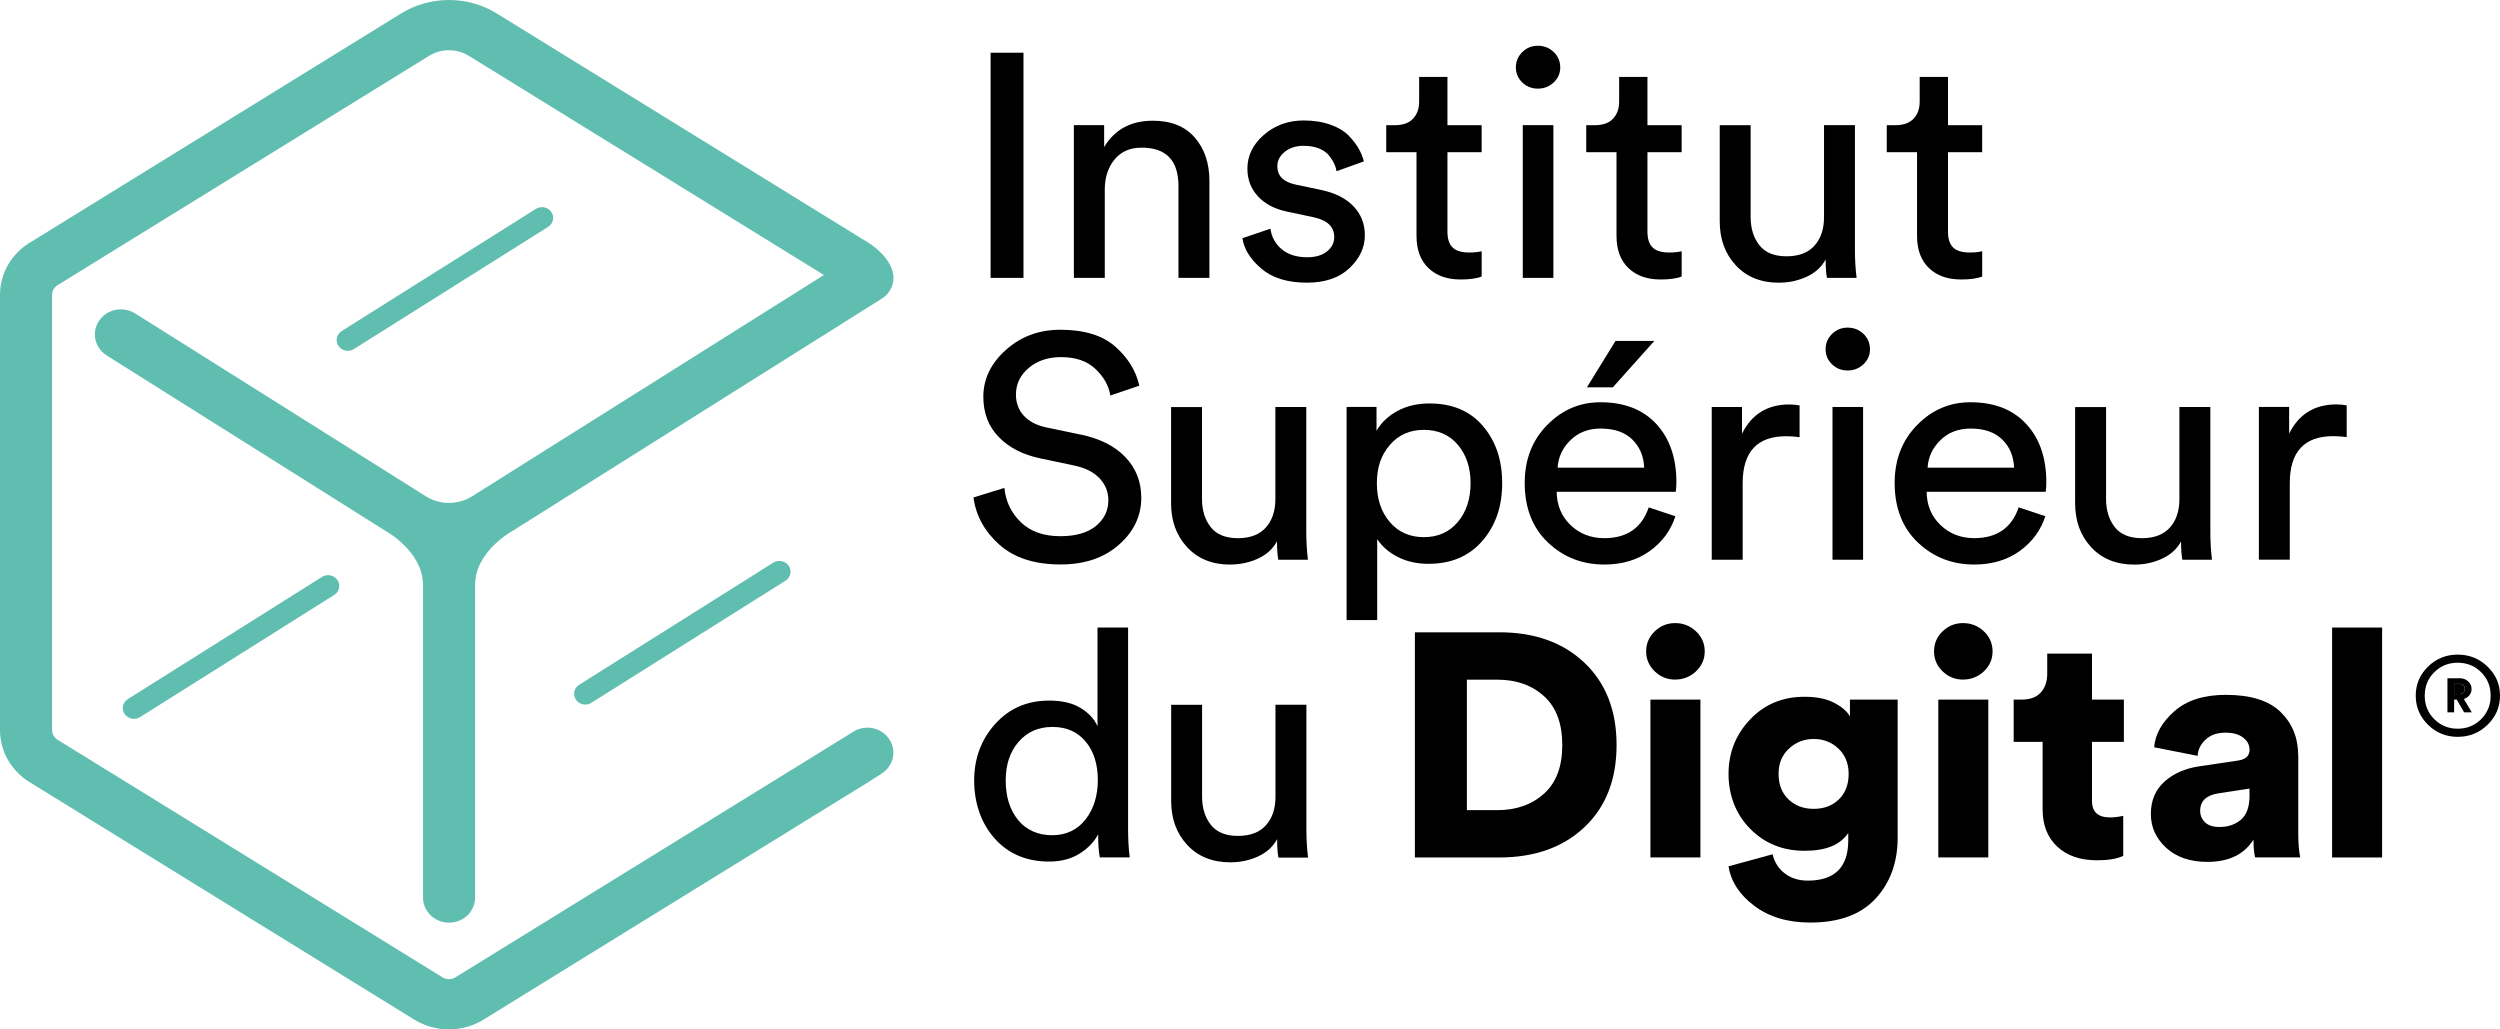 <svg width="102" height="42" viewBox="0 0 102 42" fill="none" xmlns="http://www.w3.org/2000/svg">
<g clip-path="url(#clip0_18_798)">
<path d="M100.314 27.902H100.127V28.317H100.314C100.395 28.317 100.457 28.299 100.501 28.264C100.543 28.229 100.565 28.178 100.565 28.114C100.565 27.973 100.481 27.904 100.314 27.904V27.902Z" fill="black"/>
<path d="M100.753 28.366C100.812 28.292 100.84 28.207 100.84 28.109C100.84 27.987 100.794 27.883 100.7 27.799C100.607 27.716 100.491 27.672 100.353 27.672H99.856V29.062H100.128V28.543H100.235L100.536 29.062H100.848L100.526 28.519C100.619 28.489 100.695 28.437 100.754 28.363L100.753 28.366ZM100.314 28.317H100.128V27.902H100.314C100.481 27.902 100.565 27.972 100.565 28.113C100.565 28.178 100.544 28.227 100.501 28.263C100.458 28.298 100.396 28.316 100.314 28.316V28.317Z" fill="black"/>
<path d="M100.274 26.708C99.801 26.708 99.397 26.872 99.063 27.198C98.729 27.525 98.562 27.92 98.562 28.383C98.562 28.847 98.729 29.241 99.063 29.57C99.397 29.899 99.801 30.063 100.274 30.063C100.748 30.063 101.157 29.899 101.494 29.57C101.831 29.241 102 28.847 102 28.383C102 27.92 101.832 27.529 101.494 27.2C101.157 26.872 100.75 26.708 100.274 26.708ZM101.229 29.343C100.968 29.602 100.65 29.731 100.274 29.731C99.898 29.731 99.58 29.602 99.32 29.343C99.059 29.084 98.929 28.764 98.929 28.383C98.929 28.003 99.059 27.683 99.32 27.425C99.58 27.167 99.898 27.039 100.274 27.039C100.65 27.039 100.968 27.167 101.229 27.425C101.489 27.683 101.619 28.001 101.619 28.383C101.619 28.765 101.489 29.084 101.229 29.343Z" fill="black"/>
<path d="M41.758 2.151H40.416V11.338H41.758V2.151Z" fill="black"/>
<path d="M48.081 11.338H49.344V7.386C49.344 6.66 49.145 6.068 48.746 5.611C48.348 5.153 47.778 4.925 47.035 4.925C46.141 4.925 45.478 5.283 45.049 6V5.105H43.814V11.337H45.075V7.735C45.075 7.242 45.207 6.835 45.471 6.51C45.735 6.186 46.103 6.024 46.578 6.024C47.58 6.024 48.081 6.547 48.081 7.591V11.336V11.338Z" fill="black"/>
<path d="M54.143 10.256C53.946 10.416 53.677 10.496 53.338 10.496C52.899 10.496 52.55 10.385 52.291 10.166C52.031 9.946 51.879 9.667 51.833 9.33L50.692 9.719C50.755 10.159 51.009 10.572 51.458 10.956C51.905 11.341 52.527 11.533 53.324 11.533C54.067 11.533 54.647 11.333 55.062 10.936C55.478 10.539 55.686 10.095 55.686 9.602C55.686 9.135 55.532 8.74 55.223 8.417C54.915 8.093 54.474 7.871 53.9 7.749L52.853 7.529C52.361 7.425 52.115 7.175 52.115 6.778C52.115 6.553 52.215 6.359 52.417 6.195C52.619 6.032 52.876 5.949 53.189 5.949C53.43 5.949 53.641 5.986 53.82 6.059C53.999 6.133 54.136 6.231 54.229 6.351C54.323 6.472 54.392 6.582 54.437 6.681C54.483 6.78 54.514 6.882 54.531 6.986L55.646 6.585C55.601 6.412 55.535 6.244 55.444 6.08C55.354 5.916 55.22 5.738 55.041 5.549C54.862 5.359 54.611 5.207 54.29 5.09C53.968 4.973 53.601 4.915 53.189 4.915C52.562 4.915 52.023 5.109 51.572 5.497C51.12 5.886 50.894 6.348 50.894 6.883C50.894 7.324 51.037 7.699 51.324 8.01C51.611 8.321 52.004 8.528 52.505 8.632L53.606 8.866C54.161 8.988 54.437 9.254 54.437 9.669C54.437 9.903 54.338 10.1 54.142 10.259L54.143 10.256Z" fill="black"/>
<path d="M57.794 9.627C57.794 10.188 57.956 10.625 58.278 10.936C58.6 11.247 59.038 11.403 59.593 11.403C59.951 11.403 60.237 11.364 60.452 11.286V10.251C60.309 10.285 60.144 10.303 59.955 10.303C59.633 10.303 59.403 10.234 59.264 10.096C59.124 9.957 59.056 9.742 59.056 9.448V6.209H60.451V5.108H59.056V3.139H57.901V4.149C57.901 4.435 57.818 4.666 57.653 4.842C57.487 5.02 57.238 5.108 56.908 5.108H56.558V6.209H57.793V9.63L57.794 9.627Z" fill="black"/>
<path d="M62.746 3.616C62.997 3.616 63.211 3.532 63.39 3.364C63.569 3.195 63.658 2.99 63.658 2.748C63.658 2.506 63.569 2.288 63.39 2.12C63.211 1.951 62.996 1.867 62.746 1.867C62.497 1.867 62.283 1.953 62.109 2.126C61.935 2.299 61.847 2.507 61.847 2.748C61.847 2.989 61.935 3.195 62.109 3.364C62.283 3.532 62.496 3.616 62.746 3.616Z" fill="black"/>
<path d="M63.378 5.106H62.129V11.338H63.378V5.106Z" fill="black"/>
<path d="M65.954 9.627C65.954 10.188 66.116 10.625 66.438 10.936C66.76 11.247 67.198 11.403 67.753 11.403C68.111 11.403 68.397 11.364 68.612 11.286V10.251C68.469 10.285 68.304 10.303 68.115 10.303C67.793 10.303 67.563 10.234 67.424 10.096C67.285 9.957 67.216 9.742 67.216 9.448V6.209H68.611V5.108H67.216V3.139H66.061V4.149C66.061 4.435 65.978 4.666 65.813 4.842C65.648 5.02 65.398 5.108 65.068 5.108H64.718V6.209H65.953V9.63L65.954 9.627Z" fill="black"/>
<path d="M72.58 11.533C72.983 11.533 73.359 11.453 73.707 11.293C74.057 11.133 74.316 10.898 74.486 10.587C74.486 10.898 74.504 11.148 74.54 11.338H75.749C75.704 10.975 75.681 10.592 75.681 10.186V5.106H74.42V8.863C74.42 9.347 74.29 9.734 74.03 10.023C73.771 10.313 73.39 10.457 72.889 10.457C72.388 10.457 72.019 10.306 71.782 10.004C71.545 9.702 71.426 9.318 71.426 8.852V5.108H70.165V9.033C70.165 9.759 70.384 10.357 70.823 10.828C71.261 11.299 71.847 11.535 72.581 11.535L72.58 11.533Z" fill="black"/>
<path d="M78.216 9.627C78.216 10.188 78.378 10.625 78.7 10.936C79.022 11.247 79.46 11.403 80.015 11.403C80.373 11.403 80.659 11.364 80.874 11.286V10.251C80.731 10.285 80.566 10.303 80.377 10.303C80.055 10.303 79.824 10.234 79.685 10.096C79.546 9.957 79.478 9.742 79.478 9.448V6.209H80.873V5.108H79.478V3.139H78.323V4.149C78.323 4.435 78.24 4.666 78.075 4.842C77.909 5.02 77.66 5.108 77.329 5.108H76.98V6.209H78.215V9.63L78.216 9.627Z" fill="black"/>
<path d="M44.094 17.733L42.672 17.435C42.278 17.348 41.975 17.188 41.766 16.955C41.556 16.721 41.45 16.437 41.45 16.099C41.45 15.668 41.625 15.305 41.974 15.01C42.322 14.717 42.762 14.57 43.289 14.57C43.889 14.57 44.359 14.732 44.698 15.056C45.038 15.38 45.239 15.74 45.302 16.137L46.483 15.735C46.349 15.131 46.022 14.599 45.504 14.141C44.984 13.683 44.237 13.454 43.262 13.454C42.394 13.454 41.653 13.728 41.04 14.277C40.427 14.825 40.12 15.462 40.12 16.188C40.12 16.853 40.331 17.402 40.752 17.833C41.172 18.265 41.736 18.554 42.443 18.701L43.798 18.987C44.264 19.082 44.617 19.257 44.858 19.511C45.1 19.766 45.221 20.066 45.221 20.412C45.221 20.835 45.05 21.185 44.711 21.462C44.37 21.739 43.888 21.877 43.262 21.877C42.581 21.877 42.044 21.687 41.651 21.307C41.258 20.928 41.033 20.461 40.98 19.907L39.718 20.296C39.817 21.038 40.168 21.68 40.772 22.22C41.375 22.759 42.209 23.03 43.275 23.03C44.251 23.03 45.043 22.762 45.651 22.226C46.26 21.691 46.564 21.052 46.564 20.308C46.564 19.661 46.35 19.11 45.921 18.657C45.491 18.204 44.882 17.894 44.094 17.73V17.733Z" fill="black"/>
<path d="M50.195 23.032C50.597 23.032 50.974 22.952 51.322 22.792C51.672 22.632 51.931 22.398 52.101 22.087C52.101 22.398 52.119 22.648 52.155 22.838H53.364C53.319 22.475 53.296 22.092 53.296 21.685V16.606H52.035V20.364C52.035 20.848 51.905 21.235 51.645 21.524C51.386 21.814 51.005 21.958 50.505 21.958C50.004 21.958 49.634 21.807 49.397 21.505C49.16 21.203 49.041 20.819 49.041 20.353V16.608H47.78V20.534C47.78 21.26 47.999 21.858 48.438 22.329C48.876 22.8 49.462 23.036 50.196 23.036L50.195 23.032Z" fill="black"/>
<path d="M60.477 22.073C61.018 21.451 61.289 20.665 61.289 19.714C61.289 18.764 61.027 17.996 60.503 17.381C59.98 16.768 59.253 16.461 58.323 16.461C57.822 16.461 57.383 16.565 57.008 16.772C56.632 16.979 56.35 17.247 56.162 17.576V16.603H54.941V25.298H56.19V21.994C56.377 22.287 56.654 22.529 57.021 22.72C57.388 22.909 57.809 23.004 58.284 23.004C59.206 23.004 59.937 22.693 60.478 22.071L60.477 22.073ZM56.706 21.301C56.352 20.891 56.176 20.362 56.176 19.714C56.176 19.067 56.352 18.563 56.706 18.153C57.059 17.743 57.522 17.538 58.095 17.538C58.667 17.538 59.139 17.743 59.484 18.153C59.828 18.563 60 19.085 60 19.714C60 20.344 59.826 20.891 59.476 21.301C59.127 21.711 58.666 21.916 58.093 21.916C57.521 21.916 57.058 21.711 56.704 21.301H56.706Z" fill="black"/>
<path d="M67.497 13.91H65.913L64.746 15.802H65.805L67.497 13.91Z" fill="black"/>
<path d="M68.397 19.676C68.397 18.682 68.124 17.89 67.578 17.299C67.031 16.707 66.271 16.412 65.295 16.412C64.454 16.412 63.73 16.723 63.121 17.345C62.512 17.966 62.208 18.752 62.208 19.703C62.208 20.722 62.524 21.532 63.155 22.132C63.786 22.733 64.553 23.033 65.457 23.033C66.182 23.033 66.8 22.849 67.309 22.483C67.819 22.116 68.169 21.642 68.356 21.064L67.269 20.701C66.983 21.538 66.379 21.957 65.457 21.957C64.911 21.957 64.453 21.781 64.082 21.427C63.71 21.072 63.521 20.619 63.512 20.066H68.37C68.388 19.962 68.397 19.832 68.397 19.677V19.676ZM63.551 19.08C63.578 18.648 63.752 18.274 64.074 17.959C64.396 17.644 64.808 17.485 65.309 17.485C65.864 17.485 66.294 17.634 66.598 17.932C66.902 18.23 67.063 18.613 67.082 19.08H63.551Z" fill="black"/>
<path d="M71.101 19.715C71.101 18.437 71.692 17.798 72.873 17.798C73.052 17.798 73.235 17.81 73.423 17.837V16.541C73.289 16.516 73.15 16.502 73.007 16.502C72.111 16.502 71.468 16.899 71.074 17.694V16.605H69.839V22.837H71.101V19.714V19.715Z" fill="black"/>
<path d="M74.746 13.626C74.572 13.798 74.484 14.006 74.484 14.248C74.484 14.489 74.572 14.694 74.746 14.863C74.92 15.032 75.133 15.116 75.383 15.116C75.634 15.116 75.848 15.032 76.027 14.863C76.206 14.694 76.295 14.49 76.295 14.248C76.295 14.005 76.206 13.788 76.027 13.619C75.848 13.45 75.634 13.367 75.383 13.367C75.133 13.367 74.92 13.453 74.746 13.626Z" fill="black"/>
<path d="M76.014 16.605H74.766V22.837H76.014V16.605Z" fill="black"/>
<path d="M82.403 22.481C82.913 22.114 83.262 21.641 83.45 21.062L82.363 20.699C82.076 21.537 81.473 21.956 80.551 21.956C80.005 21.956 79.546 21.779 79.175 21.425C78.803 21.071 78.614 20.618 78.606 20.065H83.464C83.482 19.96 83.49 19.831 83.49 19.676C83.49 18.682 83.217 17.89 82.671 17.299C82.125 16.707 81.365 16.412 80.389 16.412C79.547 16.412 78.823 16.723 78.215 17.345C77.606 17.966 77.302 18.752 77.302 19.703C77.302 20.722 77.617 21.532 78.247 22.132C78.879 22.733 79.645 23.033 80.549 23.033C81.275 23.033 81.892 22.849 82.402 22.483L82.403 22.481ZM79.168 17.959C79.49 17.644 79.902 17.485 80.403 17.485C80.958 17.485 81.387 17.634 81.692 17.932C81.996 18.23 82.156 18.613 82.175 19.08H78.646C78.672 18.648 78.847 18.274 79.169 17.959H79.168Z" fill="black"/>
<path d="M88.987 22.087C88.987 22.398 89.004 22.648 89.04 22.838H90.249C90.204 22.475 90.182 22.092 90.182 21.685V16.606H88.92V20.364C88.92 20.848 88.79 21.235 88.531 21.524C88.272 21.814 87.891 21.958 87.39 21.958C86.889 21.958 86.519 21.807 86.282 21.505C86.046 21.203 85.927 20.819 85.927 20.353V16.608H84.665V20.534C84.665 21.26 84.885 21.858 85.323 22.329C85.761 22.8 86.348 23.036 87.082 23.036C87.484 23.036 87.861 22.956 88.209 22.796C88.558 22.636 88.818 22.401 88.988 22.09L88.987 22.087Z" fill="black"/>
<path d="M95.745 17.836V16.54C95.611 16.514 95.472 16.5 95.329 16.5C94.434 16.5 93.79 16.898 93.397 17.692V16.603H92.162V22.835H93.423V19.713C93.423 18.435 94.014 17.795 95.195 17.795C95.374 17.795 95.557 17.808 95.745 17.834V17.836Z" fill="black"/>
<path d="M46.027 25.604H44.778V29.634C44.653 29.34 44.425 29.092 44.094 28.889C43.764 28.685 43.334 28.584 42.806 28.584C41.91 28.584 41.177 28.901 40.605 29.536C40.032 30.171 39.746 30.942 39.746 31.848C39.746 32.755 40.025 33.587 40.585 34.213C41.143 34.839 41.885 35.152 42.807 35.152C43.281 35.152 43.69 35.046 44.034 34.835C44.379 34.623 44.637 34.358 44.806 34.038V34.142C44.806 34.462 44.828 34.742 44.872 34.983H46.093C46.048 34.638 46.026 34.254 46.026 33.831V25.604H46.027ZM44.282 33.443C43.941 33.867 43.491 34.077 42.926 34.077C42.361 34.077 41.872 33.87 41.537 33.455C41.201 33.04 41.033 32.505 41.033 31.848C41.033 31.192 41.207 30.674 41.557 30.268C41.906 29.862 42.367 29.659 42.94 29.659C43.512 29.659 43.964 29.858 44.295 30.256C44.625 30.653 44.791 31.176 44.791 31.823C44.791 32.47 44.62 33.02 44.281 33.443H44.282Z" fill="black"/>
<path d="M53.3 28.753H52.039V32.511C52.039 32.995 51.909 33.382 51.649 33.671C51.39 33.961 51.009 34.105 50.508 34.105C50.007 34.105 49.638 33.954 49.401 33.652C49.164 33.35 49.045 32.965 49.045 32.5V28.755H47.784V32.681C47.784 33.407 48.003 34.005 48.442 34.476C48.88 34.947 49.466 35.183 50.2 35.183C50.602 35.183 50.978 35.103 51.328 34.943C51.677 34.783 51.936 34.548 52.107 34.237C52.107 34.548 52.124 34.798 52.16 34.989H53.369C53.324 34.626 53.301 34.242 53.301 33.836V28.756L53.3 28.753Z" fill="black"/>
<path d="M64.647 27.042C63.774 26.213 62.618 25.798 61.177 25.798H57.728V34.985H61.164C62.613 34.985 63.774 34.572 64.647 33.747C65.519 32.922 65.956 31.806 65.956 30.398C65.956 28.989 65.52 27.87 64.647 27.042ZM62.996 32.38C62.5 32.83 61.862 33.054 61.084 33.054H59.849V27.73H61.084C61.862 27.73 62.5 27.954 62.996 28.404C63.493 28.853 63.741 29.518 63.741 30.399C63.741 31.28 63.493 31.932 62.996 32.382V32.38Z" fill="black"/>
<path d="M68.344 25.422C68.022 25.422 67.744 25.535 67.513 25.759C67.28 25.983 67.163 26.255 67.163 26.575C67.163 26.895 67.28 27.166 67.513 27.391C67.746 27.615 68.022 27.727 68.344 27.727C68.666 27.727 68.959 27.614 69.197 27.391C69.434 27.166 69.553 26.895 69.553 26.575C69.553 26.255 69.434 25.983 69.197 25.759C68.96 25.534 68.676 25.422 68.344 25.422Z" fill="black"/>
<path d="M69.377 28.544H67.337V34.983H69.377V28.544Z" fill="black"/>
<path d="M75.478 29.231C75.362 29.024 75.147 28.838 74.834 28.674C74.521 28.51 74.118 28.428 73.626 28.428C72.73 28.428 71.99 28.736 71.404 29.354C70.817 29.972 70.524 30.712 70.524 31.577C70.524 32.441 70.82 33.222 71.41 33.818C72.001 34.415 72.739 34.712 73.624 34.712C74.51 34.712 75.079 34.471 75.409 33.986V34.284C75.409 35.381 74.859 35.929 73.758 35.929C73.383 35.929 73.067 35.83 72.813 35.631C72.557 35.431 72.394 35.173 72.323 34.854L70.524 35.346C70.623 35.968 70.974 36.507 71.578 36.96C72.181 37.413 72.941 37.64 73.854 37.64C75.035 37.64 75.925 37.314 76.525 36.661C77.125 36.009 77.424 35.181 77.424 34.18V28.543H75.478V29.23V29.231ZM75.028 32.612C74.764 32.871 74.422 33.001 74.001 33.001C73.581 33.001 73.236 32.871 72.968 32.612C72.7 32.354 72.566 32.008 72.566 31.576C72.566 31.143 72.706 30.809 72.989 30.545C73.271 30.282 73.609 30.15 74.003 30.15C74.396 30.15 74.732 30.282 75.01 30.545C75.286 30.809 75.425 31.152 75.425 31.576C75.425 31.999 75.294 32.352 75.03 32.612H75.028Z" fill="black"/>
<path d="M80.09 25.422C79.768 25.422 79.49 25.535 79.258 25.759C79.025 25.983 78.909 26.255 78.909 26.575C78.909 26.895 79.025 27.166 79.258 27.391C79.491 27.615 79.768 27.727 80.09 27.727C80.412 27.727 80.705 27.614 80.942 27.391C81.178 27.166 81.297 26.895 81.297 26.575C81.297 26.255 81.178 25.983 80.942 25.759C80.705 25.534 80.421 25.422 80.09 25.422Z" fill="black"/>
<path d="M81.123 28.544H79.083V34.983H81.123V28.544Z" fill="black"/>
<path d="M85.352 26.666H83.527V27.495C83.527 27.806 83.439 28.058 83.265 28.253C83.091 28.447 82.833 28.543 82.493 28.543H82.158V30.267H83.339V33.026C83.339 33.666 83.538 34.171 83.936 34.543C84.335 34.915 84.878 35.1 85.567 35.1C86.023 35.1 86.377 35.039 86.628 34.919V33.286C86.431 33.33 86.252 33.351 86.091 33.351C85.598 33.351 85.353 33.127 85.353 32.677V30.267H86.654V28.543H85.353V26.665L85.352 26.666Z" fill="black"/>
<path d="M93.767 30.838C93.767 30.112 93.528 29.517 93.05 29.05C92.571 28.583 91.826 28.35 90.815 28.35C89.92 28.35 89.219 28.572 88.715 29.018C88.209 29.463 87.934 29.953 87.889 30.489L89.662 30.839C89.679 30.58 89.789 30.358 89.991 30.172C90.193 29.986 90.463 29.892 90.803 29.892C91.107 29.892 91.346 29.96 91.52 30.093C91.695 30.228 91.782 30.393 91.782 30.592C91.782 30.842 91.621 30.989 91.299 31.032L89.728 31.266C89.147 31.352 88.672 31.562 88.305 31.894C87.938 32.227 87.755 32.664 87.755 33.209C87.755 33.754 87.963 34.204 88.379 34.589C88.795 34.973 89.357 35.165 90.064 35.165C90.932 35.165 91.558 34.863 91.942 34.258C91.942 34.568 91.965 34.811 92.01 34.983H93.849C93.795 34.725 93.769 34.392 93.769 33.986V30.838H93.767ZM91.781 32.458C91.781 32.916 91.664 33.243 91.431 33.443C91.198 33.642 90.908 33.741 90.558 33.741C90.29 33.741 90.091 33.676 89.961 33.547C89.831 33.417 89.767 33.262 89.767 33.08C89.767 32.682 90.017 32.445 90.518 32.367L91.78 32.173V32.458H91.781Z" fill="black"/>
<path d="M97.19 25.604H95.15V34.985H97.19V25.604Z" fill="black"/>
<path d="M14.191 14.312C14.276 14.312 14.363 14.289 14.439 14.241L22.362 9.258C22.573 9.125 22.633 8.853 22.495 8.65C22.357 8.447 22.076 8.39 21.865 8.522L13.942 13.505C13.731 13.637 13.671 13.91 13.809 14.113C13.897 14.242 14.042 14.312 14.191 14.312Z" fill="#60BEB0"/>
<path d="M31.552 22.955L23.63 27.939C23.419 28.071 23.359 28.344 23.497 28.547C23.585 28.677 23.73 28.746 23.879 28.746C23.964 28.746 24.05 28.724 24.127 28.675L32.049 23.692C32.259 23.56 32.32 23.287 32.182 23.084C32.044 22.881 31.762 22.824 31.552 22.956V22.955Z" fill="#60BEB0"/>
<path d="M13.139 23.537L5.217 28.522C5.006 28.654 4.946 28.927 5.084 29.13C5.172 29.259 5.317 29.329 5.466 29.329C5.551 29.329 5.637 29.306 5.714 29.258L13.636 24.273C13.846 24.141 13.906 23.869 13.769 23.666C13.631 23.462 13.349 23.405 13.139 23.537Z" fill="#60BEB0"/>
<path d="M35.081 32.125L35.427 31.912C35.441 31.903 35.452 31.892 35.466 31.883L35.944 31.582V31.578C36.246 31.398 36.45 31.081 36.45 30.712C36.45 30.146 35.974 29.687 35.388 29.687C35.181 29.687 34.99 29.747 34.826 29.846L34.287 30.181C34.287 30.181 34.285 30.183 34.283 30.183L18.582 39.875C18.422 39.974 18.214 39.974 18.054 39.875L2.351 30.183C2.209 30.096 2.124 29.946 2.124 29.783V12.033C2.124 11.87 2.209 11.722 2.351 11.634L17.509 2.277C17.754 2.125 18.036 2.05 18.318 2.05C18.6 2.05 18.881 2.126 19.127 2.277L33.615 11.22L19.262 20.249C18.689 20.609 17.948 20.609 17.375 20.249L5.512 12.787C5.346 12.682 5.147 12.62 4.934 12.62C4.347 12.62 3.871 13.08 3.871 13.646C3.871 14.005 4.064 14.321 4.355 14.504L15.73 21.661C15.73 21.661 17.221 22.466 17.256 23.822H17.259V36.62C17.259 37.186 17.735 37.645 18.322 37.645C18.908 37.645 19.384 37.186 19.384 36.62V23.881C19.384 23.881 19.384 23.872 19.384 23.867C19.384 22.483 20.912 21.66 20.912 21.66L34.364 13.199L36.036 12.147L36.145 12.054C36.336 11.869 36.455 11.613 36.455 11.329C36.455 11.321 36.454 11.312 36.453 11.302C36.453 11.299 36.454 11.296 36.454 11.293C36.454 11.279 36.45 11.266 36.449 11.252C36.447 11.22 36.443 11.189 36.438 11.158C36.435 11.148 36.433 11.136 36.43 11.126C36.424 11.096 36.416 11.064 36.407 11.035C36.214 10.398 35.502 9.951 35.502 9.951L35.5 9.954C35.476 9.938 35.456 9.921 35.432 9.905L20.27 0.55C19.677 0.183 18.997 0 18.317 0C17.637 0 16.956 0.183 16.364 0.55L1.206 9.907C0.451 10.372 0 11.167 0 12.031V29.785C0 30.65 0.451 31.445 1.206 31.911L16.907 41.603C17.335 41.867 17.826 41.999 18.315 41.999H18.317C18.806 41.999 19.297 41.867 19.724 41.603L35.08 32.124L35.081 32.125Z" fill="#60BEB0"/>
</g>
<defs>
<clipPath id="clip0_18_798">
<rect width="102" height="42" fill="white"/>
</clipPath>
</defs>
</svg>

